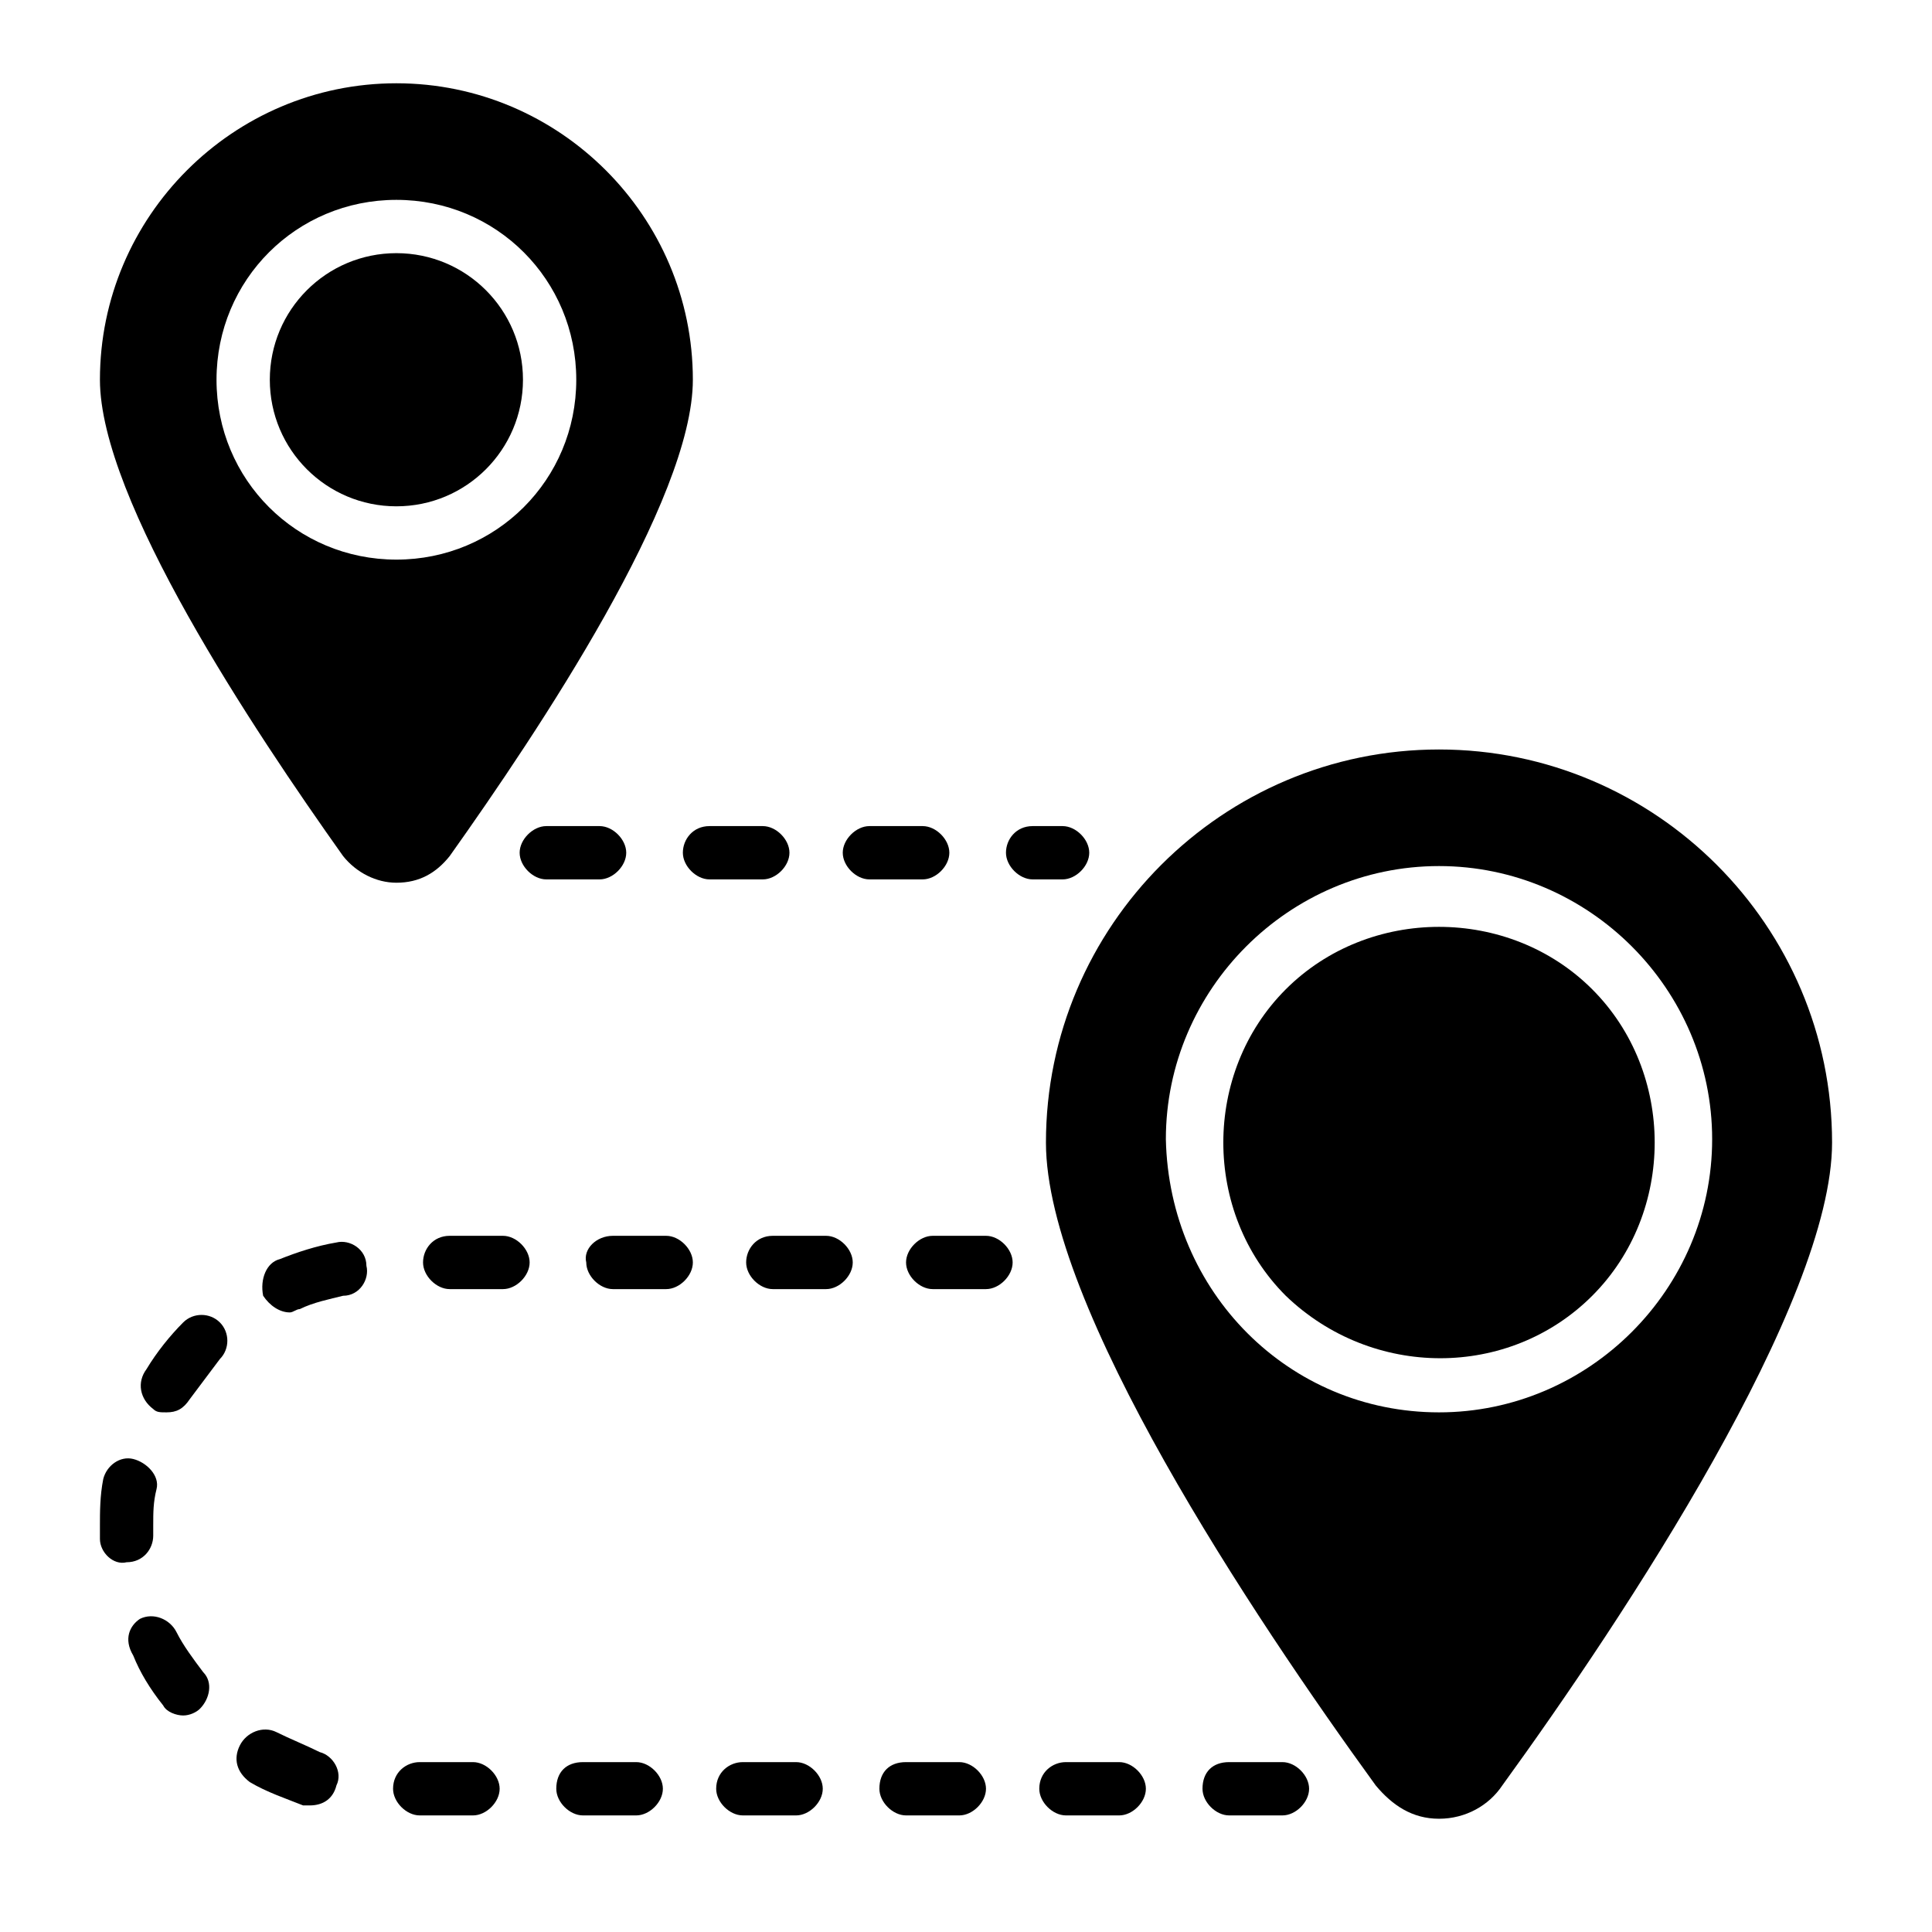 <?xml version="1.0" encoding="UTF-8"?> <!-- Generator: Adobe Illustrator 25.2.1, SVG Export Plug-In . SVG Version: 6.00 Build 0) --> <svg xmlns="http://www.w3.org/2000/svg" xmlns:xlink="http://www.w3.org/1999/xlink" version="1.1" id="Capa_1" x="0px" y="0px" viewBox="0 0 58 58" style="enable-background:new 0 0 58 58;" xml:space="preserve"> <path d="M12.6,52.9h1.6c0.4,0,0.8,0.4,0.8,0.8c0,0.4-0.4,0.8-0.8,0.8h-1.6c-0.4,0-0.8-0.4-0.8-0.8C11.8,53.2,12.2,52.9,12.6,52.9z M17.5,52.9h1.6c0.4,0,0.8,0.4,0.8,0.8c0,0.4-0.4,0.8-0.8,0.8h-1.6c-0.4,0-0.8-0.4-0.8-0.8C16.7,53.2,17,52.9,17.5,52.9z M22.3,52.9 h1.6c0.4,0,0.8,0.4,0.8,0.8c0,0.4-0.4,0.8-0.8,0.8h-1.6c-0.4,0-0.8-0.4-0.8-0.8C21.5,53.2,21.9,52.9,22.3,52.9z M27.2,52.9h1.6 c0.4,0,0.8,0.4,0.8,0.8c0,0.4-0.4,0.8-0.8,0.8h-1.6c-0.4,0-0.8-0.4-0.8-0.8C26.4,53.2,26.7,52.9,27.2,52.9z M32,52.9h1.6 c0.4,0,0.8,0.4,0.8,0.8c0,0.4-0.4,0.8-0.8,0.8H32c-0.4,0-0.8-0.4-0.8-0.8C31.2,53.2,31.6,52.9,32,52.9z M36.9,52.9h1.6 c0.4,0,0.8,0.4,0.8,0.8c0,0.4-0.4,0.8-0.8,0.8h-1.6c-0.4,0-0.8-0.4-0.8-0.8C36.1,53.2,36.4,52.9,36.9,52.9z M7.2,52.4 C7.4,52,7.9,51.8,8.3,52c0.4,0.2,0.9,0.4,1.3,0.6c0.4,0.1,0.7,0.6,0.5,1c-0.1,0.4-0.4,0.6-0.8,0.6c-0.1,0-0.2,0-0.2,0 C8.6,54,8,53.8,7.5,53.5C7.1,53.2,7,52.8,7.2,52.4z M4.2,48.6c0.4-0.2,0.9,0,1.1,0.4c0.2,0.4,0.5,0.8,0.8,1.2 C6.4,50.5,6.3,51,6,51.3c-0.1,0.1-0.3,0.2-0.5,0.2c-0.2,0-0.5-0.1-0.6-0.3c-0.4-0.5-0.7-1-0.9-1.5C3.7,49.2,3.9,48.8,4.2,48.6z M3.1,44.4C3.2,44,3.6,43.7,4,43.8c0.4,0.1,0.8,0.5,0.7,0.9c-0.1,0.4-0.1,0.7-0.1,1.1c0,0.1,0,0.2,0,0.3c0,0.4-0.3,0.8-0.8,0.8h0 C3.4,47,3,46.6,3,46.2c0-0.1,0-0.3,0-0.4C3,45.4,3,44.9,3.1,44.4z M4.4,41.1c0.3-0.5,0.7-1,1.1-1.4c0.3-0.3,0.8-0.3,1.1,0 c0.3,0.3,0.3,0.8,0,1.1C6.3,41.2,6,41.6,5.7,42c-0.2,0.3-0.4,0.4-0.7,0.4c-0.2,0-0.3,0-0.4-0.1C4.2,42,4.1,41.5,4.4,41.1z M8.4,37.8 c0.5-0.2,1.1-0.4,1.7-0.5c0.4-0.1,0.9,0.2,0.9,0.7c0.1,0.4-0.2,0.9-0.7,0.9C9.9,39,9.4,39.1,9,39.3c-0.1,0-0.2,0.1-0.3,0.1 c-0.3,0-0.6-0.2-0.8-0.5C7.8,38.4,8,37.9,8.4,37.8z M13.5,37.1h1.6c0.4,0,0.8,0.4,0.8,0.8c0,0.4-0.4,0.8-0.8,0.8h-1.6 c-0.4,0-0.8-0.4-0.8-0.8C12.7,37.5,13,37.1,13.5,37.1z M18.4,37.1H20c0.4,0,0.8,0.4,0.8,0.8c0,0.4-0.4,0.8-0.8,0.8h-1.6 c-0.4,0-0.8-0.4-0.8-0.8C17.5,37.5,17.9,37.1,18.4,37.1z M23.2,37.1h1.6c0.4,0,0.8,0.4,0.8,0.8c0,0.4-0.4,0.8-0.8,0.8h-1.6 c-0.4,0-0.8-0.4-0.8-0.8C22.4,37.5,22.7,37.1,23.2,37.1z M28,37.1h1.6c0.4,0,0.8,0.4,0.8,0.8c0,0.4-0.4,0.8-0.8,0.8H28 c-0.4,0-0.8-0.4-0.8-0.8C27.2,37.5,27.6,37.1,28,37.1z"></path> <path d="M16.4,24.8H18c0.4,0,0.8,0.4,0.8,0.8c0,0.4-0.4,0.8-0.8,0.8h-1.6c-0.4,0-0.8-0.4-0.8-0.8C15.6,25.2,16,24.8,16.4,24.8z M21.3,24.8h1.6c0.4,0,0.8,0.4,0.8,0.8c0,0.4-0.4,0.8-0.8,0.8h-1.6c-0.4,0-0.8-0.4-0.8-0.8C20.5,25.2,20.8,24.8,21.3,24.8z M26.1,24.8h1.6c0.4,0,0.8,0.4,0.8,0.8c0,0.4-0.4,0.8-0.8,0.8h-1.6c-0.4,0-0.8-0.4-0.8-0.8C25.3,25.2,25.7,24.8,26.1,24.8z M31,24.8 h0.9c0.4,0,0.8,0.4,0.8,0.8c0,0.4-0.4,0.8-0.8,0.8H31c-0.4,0-0.8-0.4-0.8-0.8C30.2,25.2,30.5,24.8,31,24.8z"></path> <path d="M43.2,22.5c6.5,0,11.8,5.3,11.8,11.8c0,4.8-6.2,14.2-9.9,19.3c-0.4,0.6-1.1,1-1.9,1s-1.4-0.4-1.9-1 c-3.7-5.1-9.9-14.4-9.9-19.3C31.4,27.8,36.7,22.5,43.2,22.5z M43.2,42.4c4.5,0,8.2-3.7,8.2-8.2c0-4.5-3.7-8.2-8.2-8.2 s-8.2,3.7-8.2,8.2C35.1,38.8,38.7,42.4,43.2,42.4z"></path> <path d="M38.6,38.9c-2.5-2.5-2.5-6.7,0-9.2c2.5-2.5,6.7-2.5,9.2,0c2.5,2.5,2.5,6.7,0,9.2C45.3,41.4,41.2,41.4,38.6,38.9z"></path> <path d="M11.9,2.5c4.9,0,8.9,4,8.9,8.9c0,3.6-4.6,10.5-7.3,14.3c-0.4,0.5-0.9,0.8-1.6,0.8c-0.6,0-1.2-0.3-1.6-0.8 C7.6,21.9,3,15,3,11.4C3,6.5,7,2.5,11.9,2.5z M11.9,16.8c3,0,5.4-2.4,5.4-5.4c0-3-2.4-5.4-5.4-5.4c-3,0-5.4,2.4-5.4,5.4 C6.5,14.4,8.9,16.8,11.9,16.8z"></path> <path d="M11.9,15.2c-2.1,0-3.8-1.7-3.8-3.8c0-2.1,1.7-3.8,3.8-3.8c2.1,0,3.8,1.7,3.8,3.8C15.7,13.5,14,15.2,11.9,15.2z"></path> </svg> 